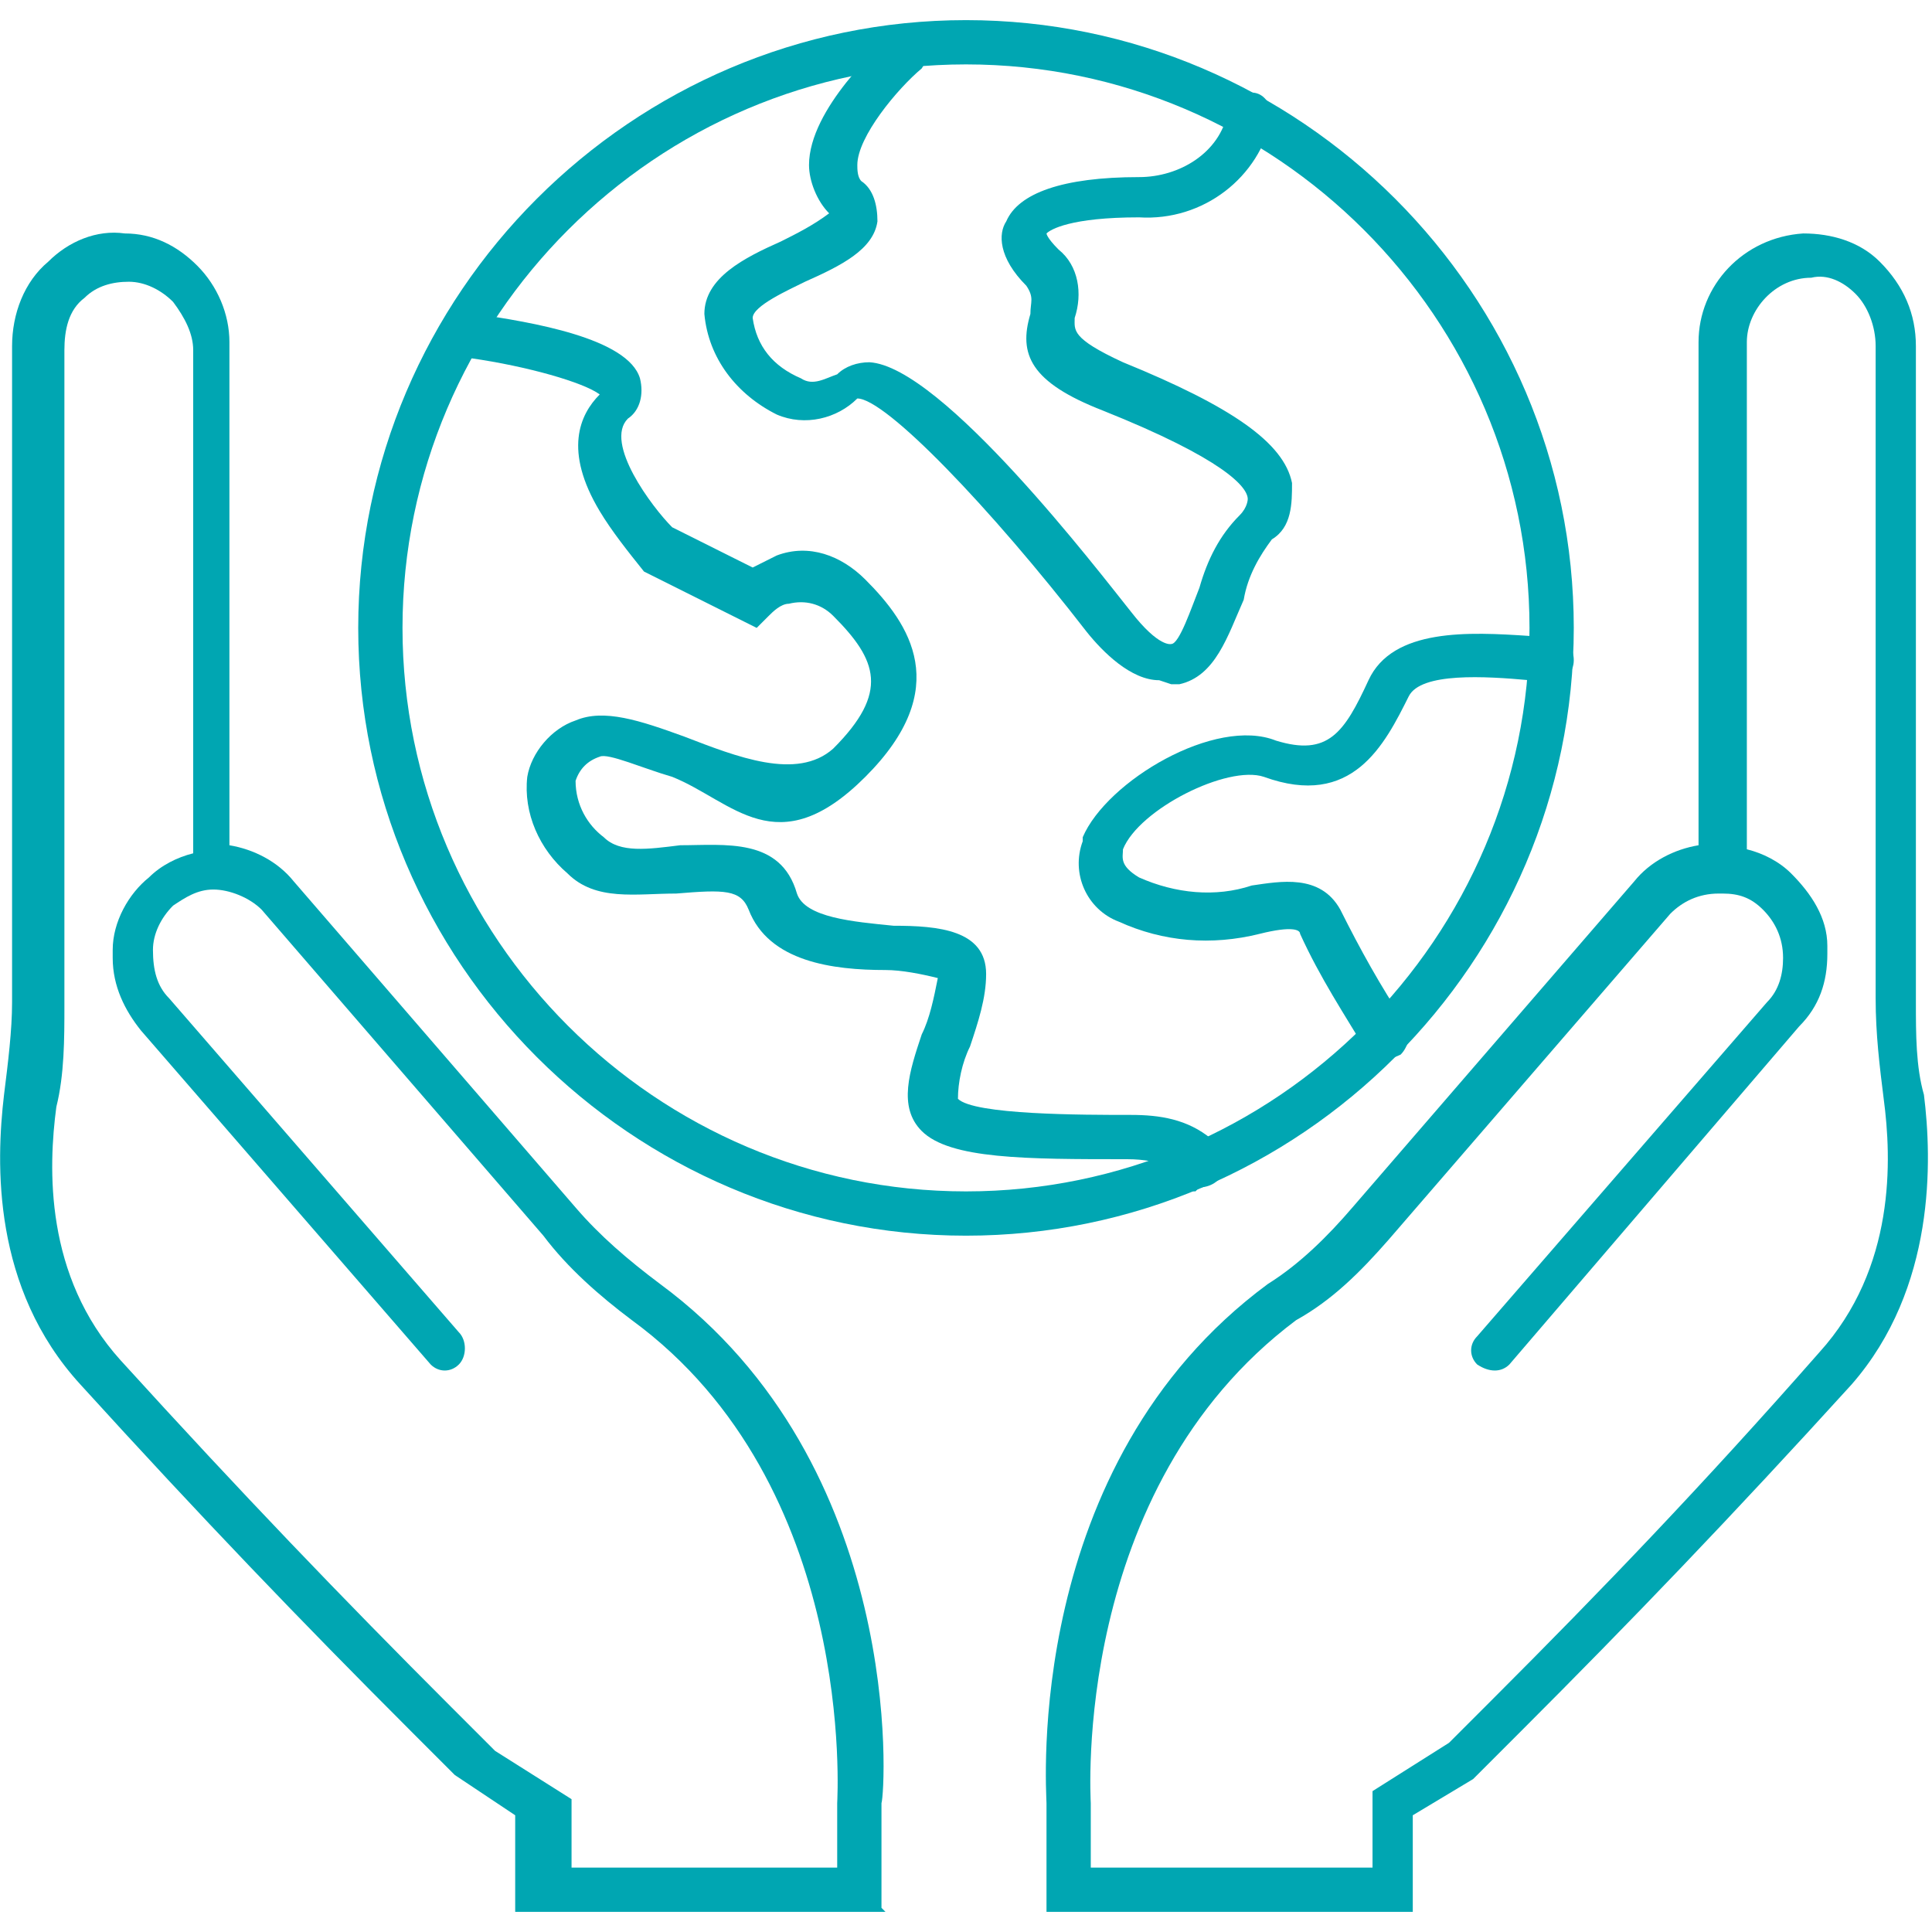 <?xml version="1.0" encoding="UTF-8"?>
<svg id="Layer_1" xmlns="http://www.w3.org/2000/svg" version="1.1" viewBox="0 0 48 48">
  <!-- Generator: Adobe Illustrator 29.5.1, SVG Export Plug-In . SVG Version: 2.1.0 Build 141)  -->
  <defs>
    <style>
      .st0 {
        fill: #00a6b2;
      }
    </style>
  </defs>
  <path class="st0" d="M35.2,47.5h-9.2v-2.7c0-.3-.6-8.4,5.5-12.9.8-.5,1.5-1.2,2.1-1.9l7-8.1c.4-.5,1-.8,1.6-.9v-12.5c0-1.4,1.1-2.6,2.6-2.7.7,0,1.4.2,1.9.7.6.6.9,1.3.9,2.1v16.3c0,.8,0,1.6.2,2.3.2,1.6.3,4.8-1.8,7.2-3,3.3-5.5,5.9-8.2,8.6l-1.2,1.2-1.5.9v2.4ZM27.1,46.4h7v-1.9l1.9-1.2,1.1-1.1c2.7-2.7,5.2-5.3,8.1-8.6,1.9-2.1,1.8-4.8,1.6-6.3-.1-.8-.2-1.6-.2-2.5V8.6c0-.5-.2-1-.5-1.3-.3-.3-.7-.5-1.1-.4-.9,0-1.6.8-1.6,1.6v12.6c.4.1.8.3,1.1.6h0c.5.5.9,1.1.9,1.8v.2c0,.7-.2,1.3-.7,1.8l-7.2,8.4c-.2.2-.5.2-.8,0-.2-.2-.2-.5,0-.7l7.2-8.3c.3-.3.4-.7.4-1.1h0c0-.5-.2-.9-.5-1.2-.3-.3-.6-.4-1-.4h-.1c-.5,0-.9.2-1.2.5l-7,8.1c-.7.8-1.4,1.5-2.3,2-5.6,4.2-5.1,11.9-5.1,12v1.7Z"/>
  <path class="st0" d="M22,47.5h-9.2v-2.4l-1.5-1-1.1-1.1c-2.7-2.7-5.2-5.3-8.2-8.6C-.2,32-.1,28.9.1,27.2c.1-.8.2-1.6.2-2.3V8.6c0-.8.3-1.6.9-2.1.5-.5,1.2-.8,1.9-.7.7,0,1.3.3,1.8.8.5.5.8,1.2.8,1.9v12.5c.6.1,1.2.4,1.6.9l7,8.1c.6.7,1.3,1.3,2.1,1.9,6.1,4.5,5.6,12.6,5.5,12.9v2.6ZM13.8,46.4h7v-1.6c0-.1.5-7.9-5.1-12-.8-.6-1.6-1.3-2.2-2.1l-7-8.1c-.3-.3-.8-.5-1.2-.5h0c-.4,0-.7.2-1,.4-.3.3-.5.7-.5,1.1h0c0,.5.1.9.4,1.2l7.2,8.3c.2.2.2.6,0,.8-.2.2-.5.2-.7,0l-7.2-8.3c-.4-.5-.7-1.1-.7-1.8v-.2c0-.7.4-1.4.9-1.8.3-.3.7-.5,1.1-.6v-12.5c0-.4-.2-.8-.5-1.2-.3-.3-.7-.5-1.1-.5-.4,0-.8.1-1.1.4-.4.3-.5.8-.5,1.3v16.3c0,.8,0,1.7-.2,2.5-.2,1.5-.3,4.2,1.6,6.3,3,3.3,5.5,5.9,8.2,8.6l1.1,1.1,1.9,1.2v1.9Z"/>
  <path class="st0" d="M29.7,29.6h0c-.3,0-.5-.2-.5-.5,0,0-.3-.3-1.2-.3-2.5,0-4.4,0-5.1-.7-.6-.6-.3-1.5,0-2.4.2-.4.3-.9.4-1.4-.4-.1-.9-.2-1.3-.2-1.3,0-2.9-.2-3.4-1.5-.2-.5-.6-.5-1.8-.4-1,0-2,.2-2.7-.5-.7-.6-1.1-1.5-1-2.4.1-.6.6-1.2,1.2-1.4.7-.3,1.6,0,2.7.4,1.3.5,2.8,1.1,3.7.3,1.4-1.4,1.1-2.2,0-3.3-.3-.3-.7-.4-1.1-.3-.2,0-.4.2-.5.3l-.3.3-2.8-1.4h0c-.4-.5-.8-1-1.1-1.5-.9-1.5-.5-2.4,0-2.9-.4-.3-1.8-.7-3.2-.9-.3,0-.5-.3-.5-.6,0-.3.3-.5.6-.5,1.4.2,3.8.6,4.1,1.6.1.4,0,.8-.3,1-.6.6.6,2.2,1.1,2.7l2,1c.2-.1.4-.2.6-.3.8-.3,1.6,0,2.2.6,1.1,1.1,2.2,2.7,0,4.9s-3.3.6-4.8,0c-.7-.2-1.6-.6-1.8-.5-.3.1-.5.3-.6.6,0,.6.3,1.1.7,1.4.4.4,1.1.3,1.9.2,1.1,0,2.5-.2,2.9,1.2.2.6,1.4.7,2.4.8,1.1,0,2.3.1,2.3,1.2,0,.6-.2,1.2-.4,1.8-.2.4-.3.9-.3,1.3.4.4,3.1.4,4.3.4.7,0,1.4.1,2,.6.2.2.3.5.3.7,0,.3-.3.5-.6.5ZM14.7,9.7h0Z"/>
  <path class="st0" d="M28.8,16.9c-.7,0-1.4-.7-1.8-1.2-2.4-3.1-5-5.8-5.7-5.8h0c-.5.5-1.3.7-2,.4-1-.5-1.7-1.4-1.8-2.5,0-.9,1-1.4,1.9-1.8.4-.2.8-.4,1.2-.7h0c-.3-.3-.5-.8-.5-1.2,0-1.4,1.8-3,2-3.2.2-.2.5-.2.8,0s.2.5,0,.8c0,0,0,0,0,0-.6.5-1.6,1.7-1.6,2.4,0,.1,0,.3.1.4.3.2.4.6.4,1-.1.7-.9,1.1-1.8,1.5-.4.2-1.3.6-1.3.9.1.7.5,1.2,1.2,1.5.3.2.6,0,.9-.1.2-.2.5-.3.8-.3,1.8.1,5.7,5.2,6.5,6.2.7.9,1,.8,1,.8.2,0,.5-.9.7-1.4.2-.7.5-1.3,1-1.8.2-.2.2-.4.2-.4,0-.3-.6-1-3.6-2.2-1.8-.7-2.1-1.4-1.8-2.4,0-.3.1-.4-.1-.7-.7-.7-.7-1.3-.5-1.6.3-.7,1.4-1.1,3.3-1.1,1,0,2-.6,2.2-1.6,0-.3.3-.5.6-.5s.5.3.5.6c-.3,1.5-1.7,2.6-3.3,2.5-1.7,0-2.2.3-2.3.4h0s0,.1.3.4c.5.4.6,1.1.4,1.7,0,.3-.1.5,1.2,1.1,2.7,1.1,4,2,4.2,3,0,.5,0,1.1-.5,1.4-.3.4-.6.9-.7,1.5-.4.9-.7,1.9-1.6,2.1,0,0-.1,0-.2,0Z"/>
  <path class="st0" d="M34.4,26.4c-.2,0-.3,0-.4-.2-.6-1-1.2-1.9-1.7-3,0-.1-.2-.2-1,0-1.2.3-2.4.2-3.5-.3-.8-.3-1.2-1.2-.9-2,0,0,0,0,0-.1.6-1.4,3.3-3,4.8-2.4,1.3.4,1.7-.2,2.3-1.5s2.5-1.2,4-1.1h.6c.3,0,.5.3.5.6,0,.3-.2.5-.5.5h-.6c-1.1-.1-2.7-.2-3,.4-.6,1.2-1.4,2.8-3.6,2-.9-.3-3.1.8-3.5,1.8,0,.2-.1.4.4.7.9.4,1.9.5,2.8.2.7-.1,1.7-.3,2.2.6.5,1,1,1.9,1.6,2.8.2.2.1.6-.1.8,0,0-.2.1-.3.1Z"/>
  <path class="st0" d="M24,30.7c-8.3,0-15.1-6.8-15.1-15.1S15.7.5,24,.5s15.1,6.8,15.1,15.1c0,8.3-6.8,15.1-15.1,15.1ZM24,1.6c-7.7,0-14,6.3-14,14s6.3,14,14,14,14-6.3,14-14h0c0-7.7-6.3-14-14-14h0Z"/>
</svg>